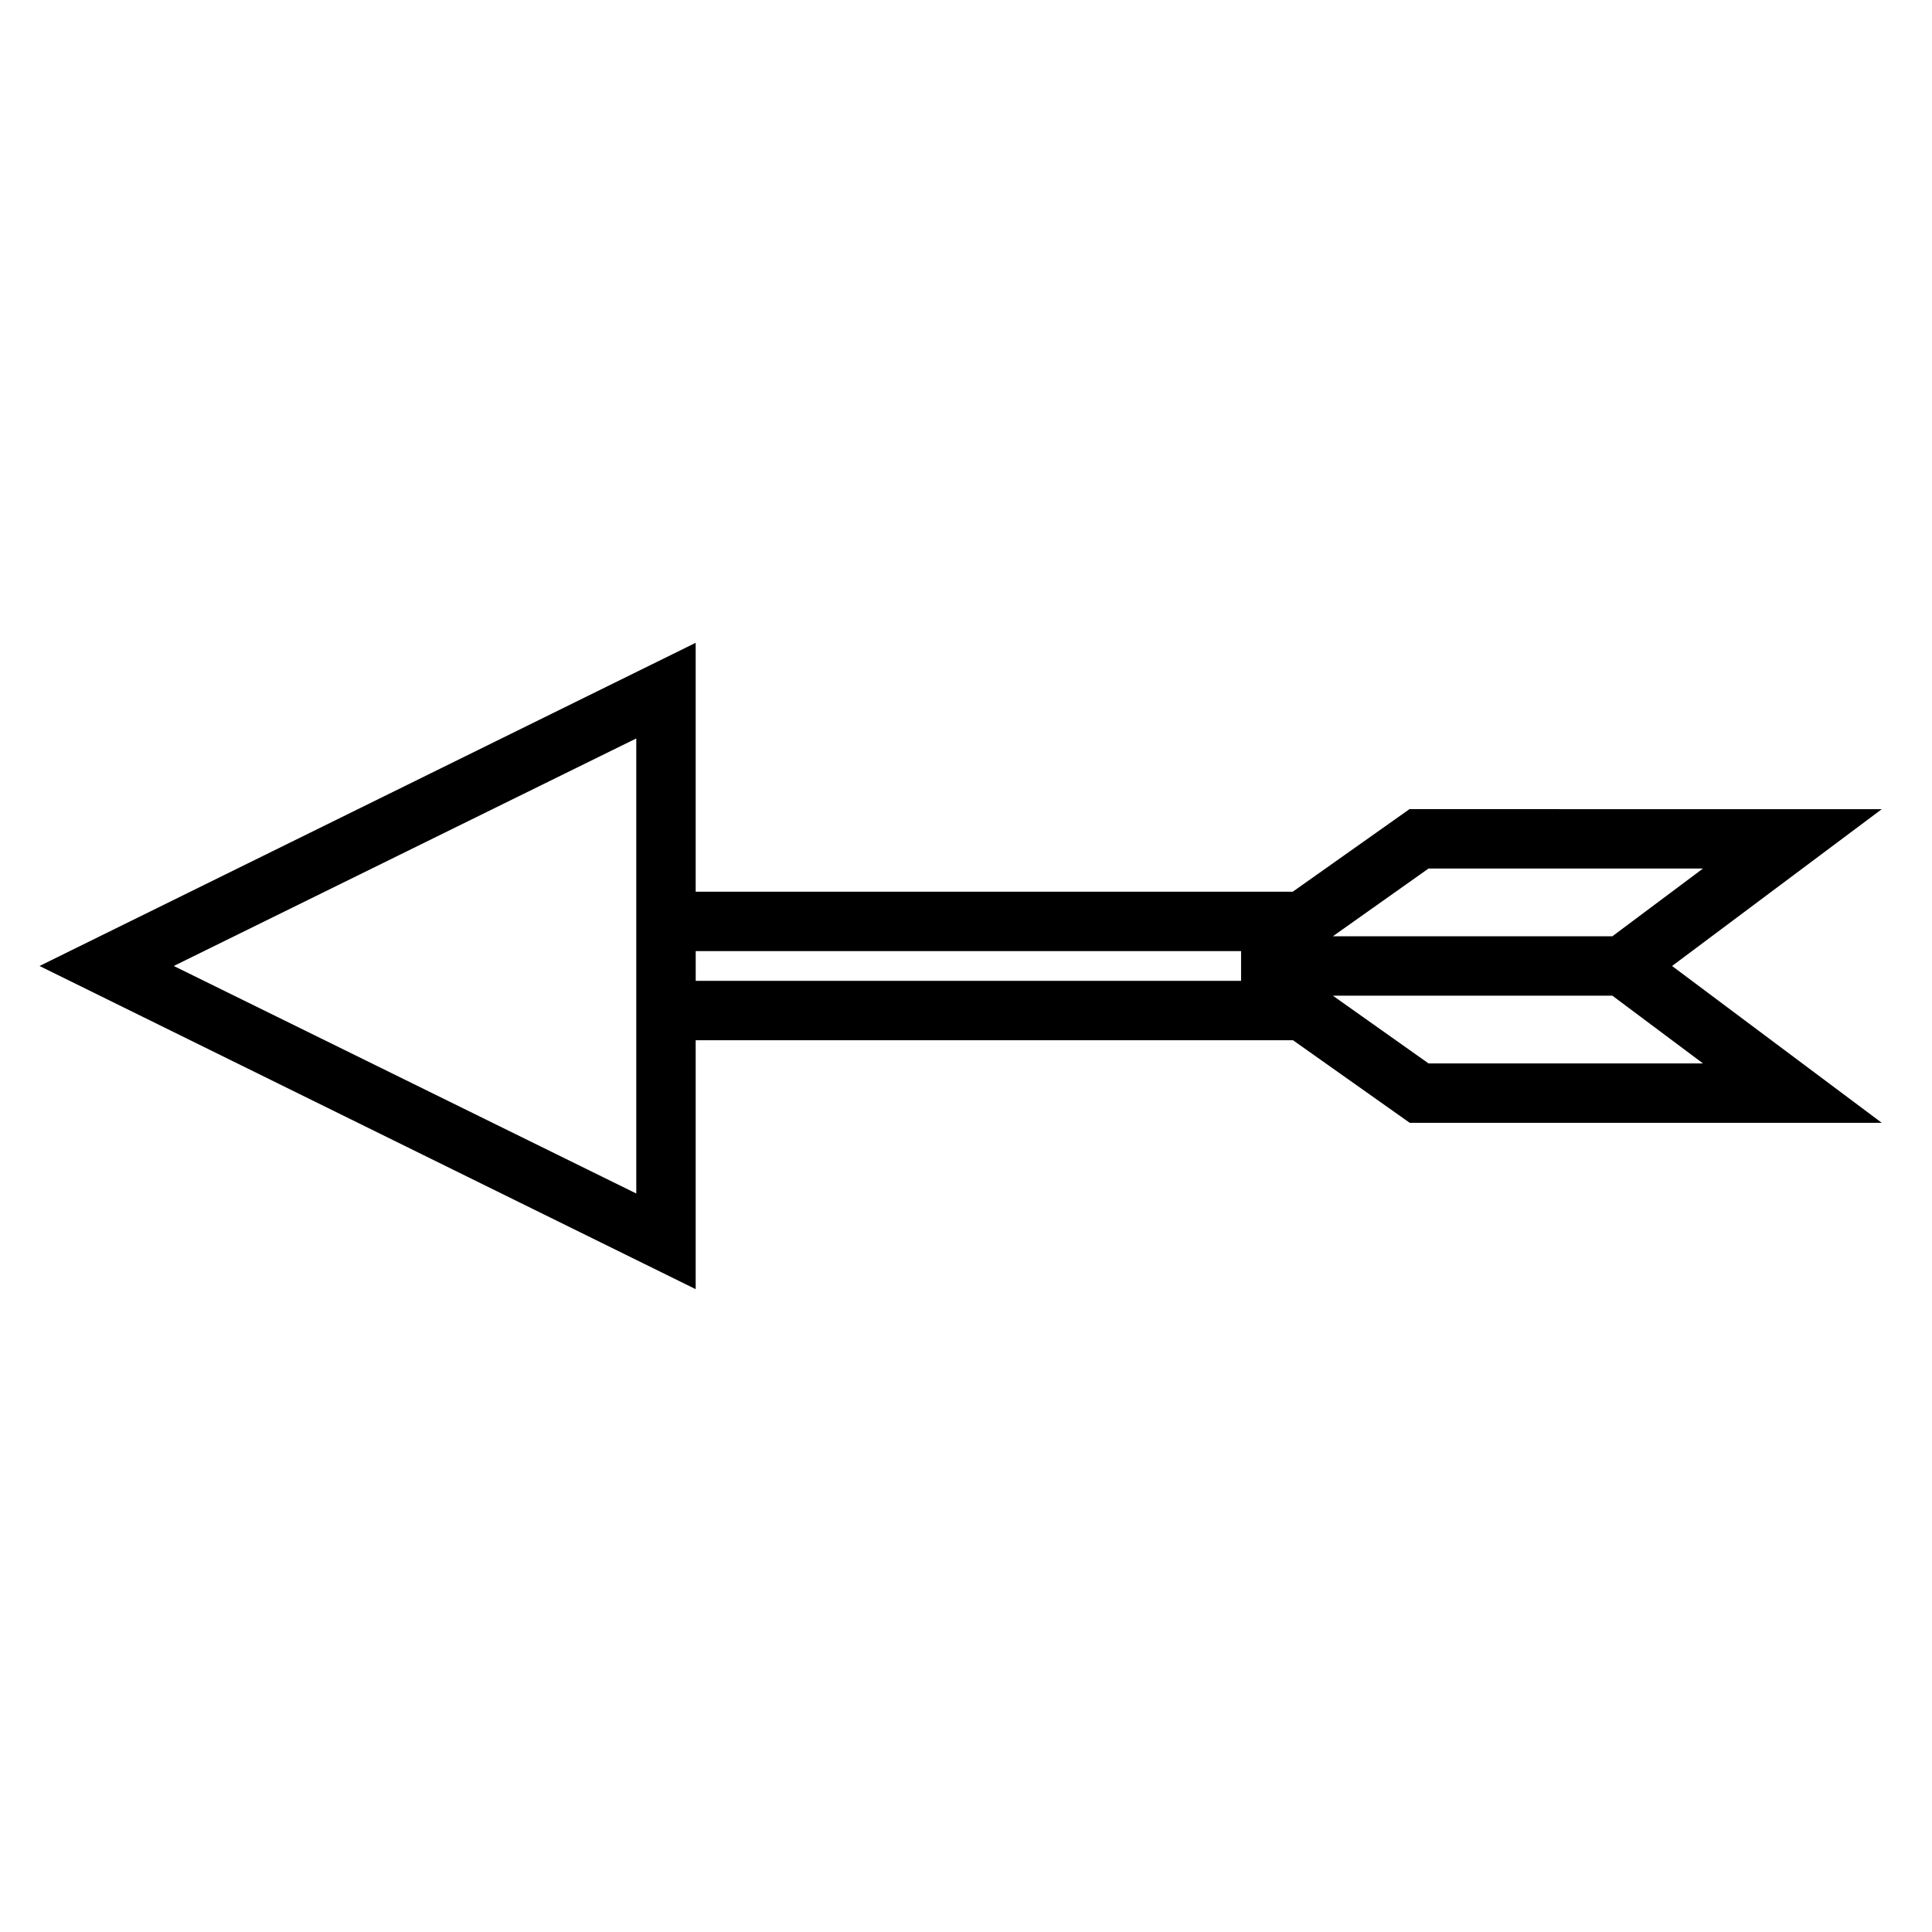 <?xml version="1.0" encoding="UTF-8"?>
<!-- Uploaded to: ICON Repo, www.svgrepo.com, Generator: ICON Repo Mixer Tools -->
<svg fill="#000000" width="800px" height="800px" version="1.1" viewBox="144 144 512 512" xmlns="http://www.w3.org/2000/svg">
 <path d="m517.53 358.43-30.938 21.883-158.23 0.004v-65.969l-173.89 85.648 173.89 85.645v-65.965h158.3l30.938 21.883h125.09l-55.574-41.562 55.578-41.562zm-204.91 101.86-122.57-60.297 122.57-60.301zm160.28-56.363h-144.53v-7.871h144.53zm122.41 21.887h-72.738l-25.348-17.949h74.074zm-24.012-33.695h-74.074l25.348-17.949h72.738z"/>
</svg>